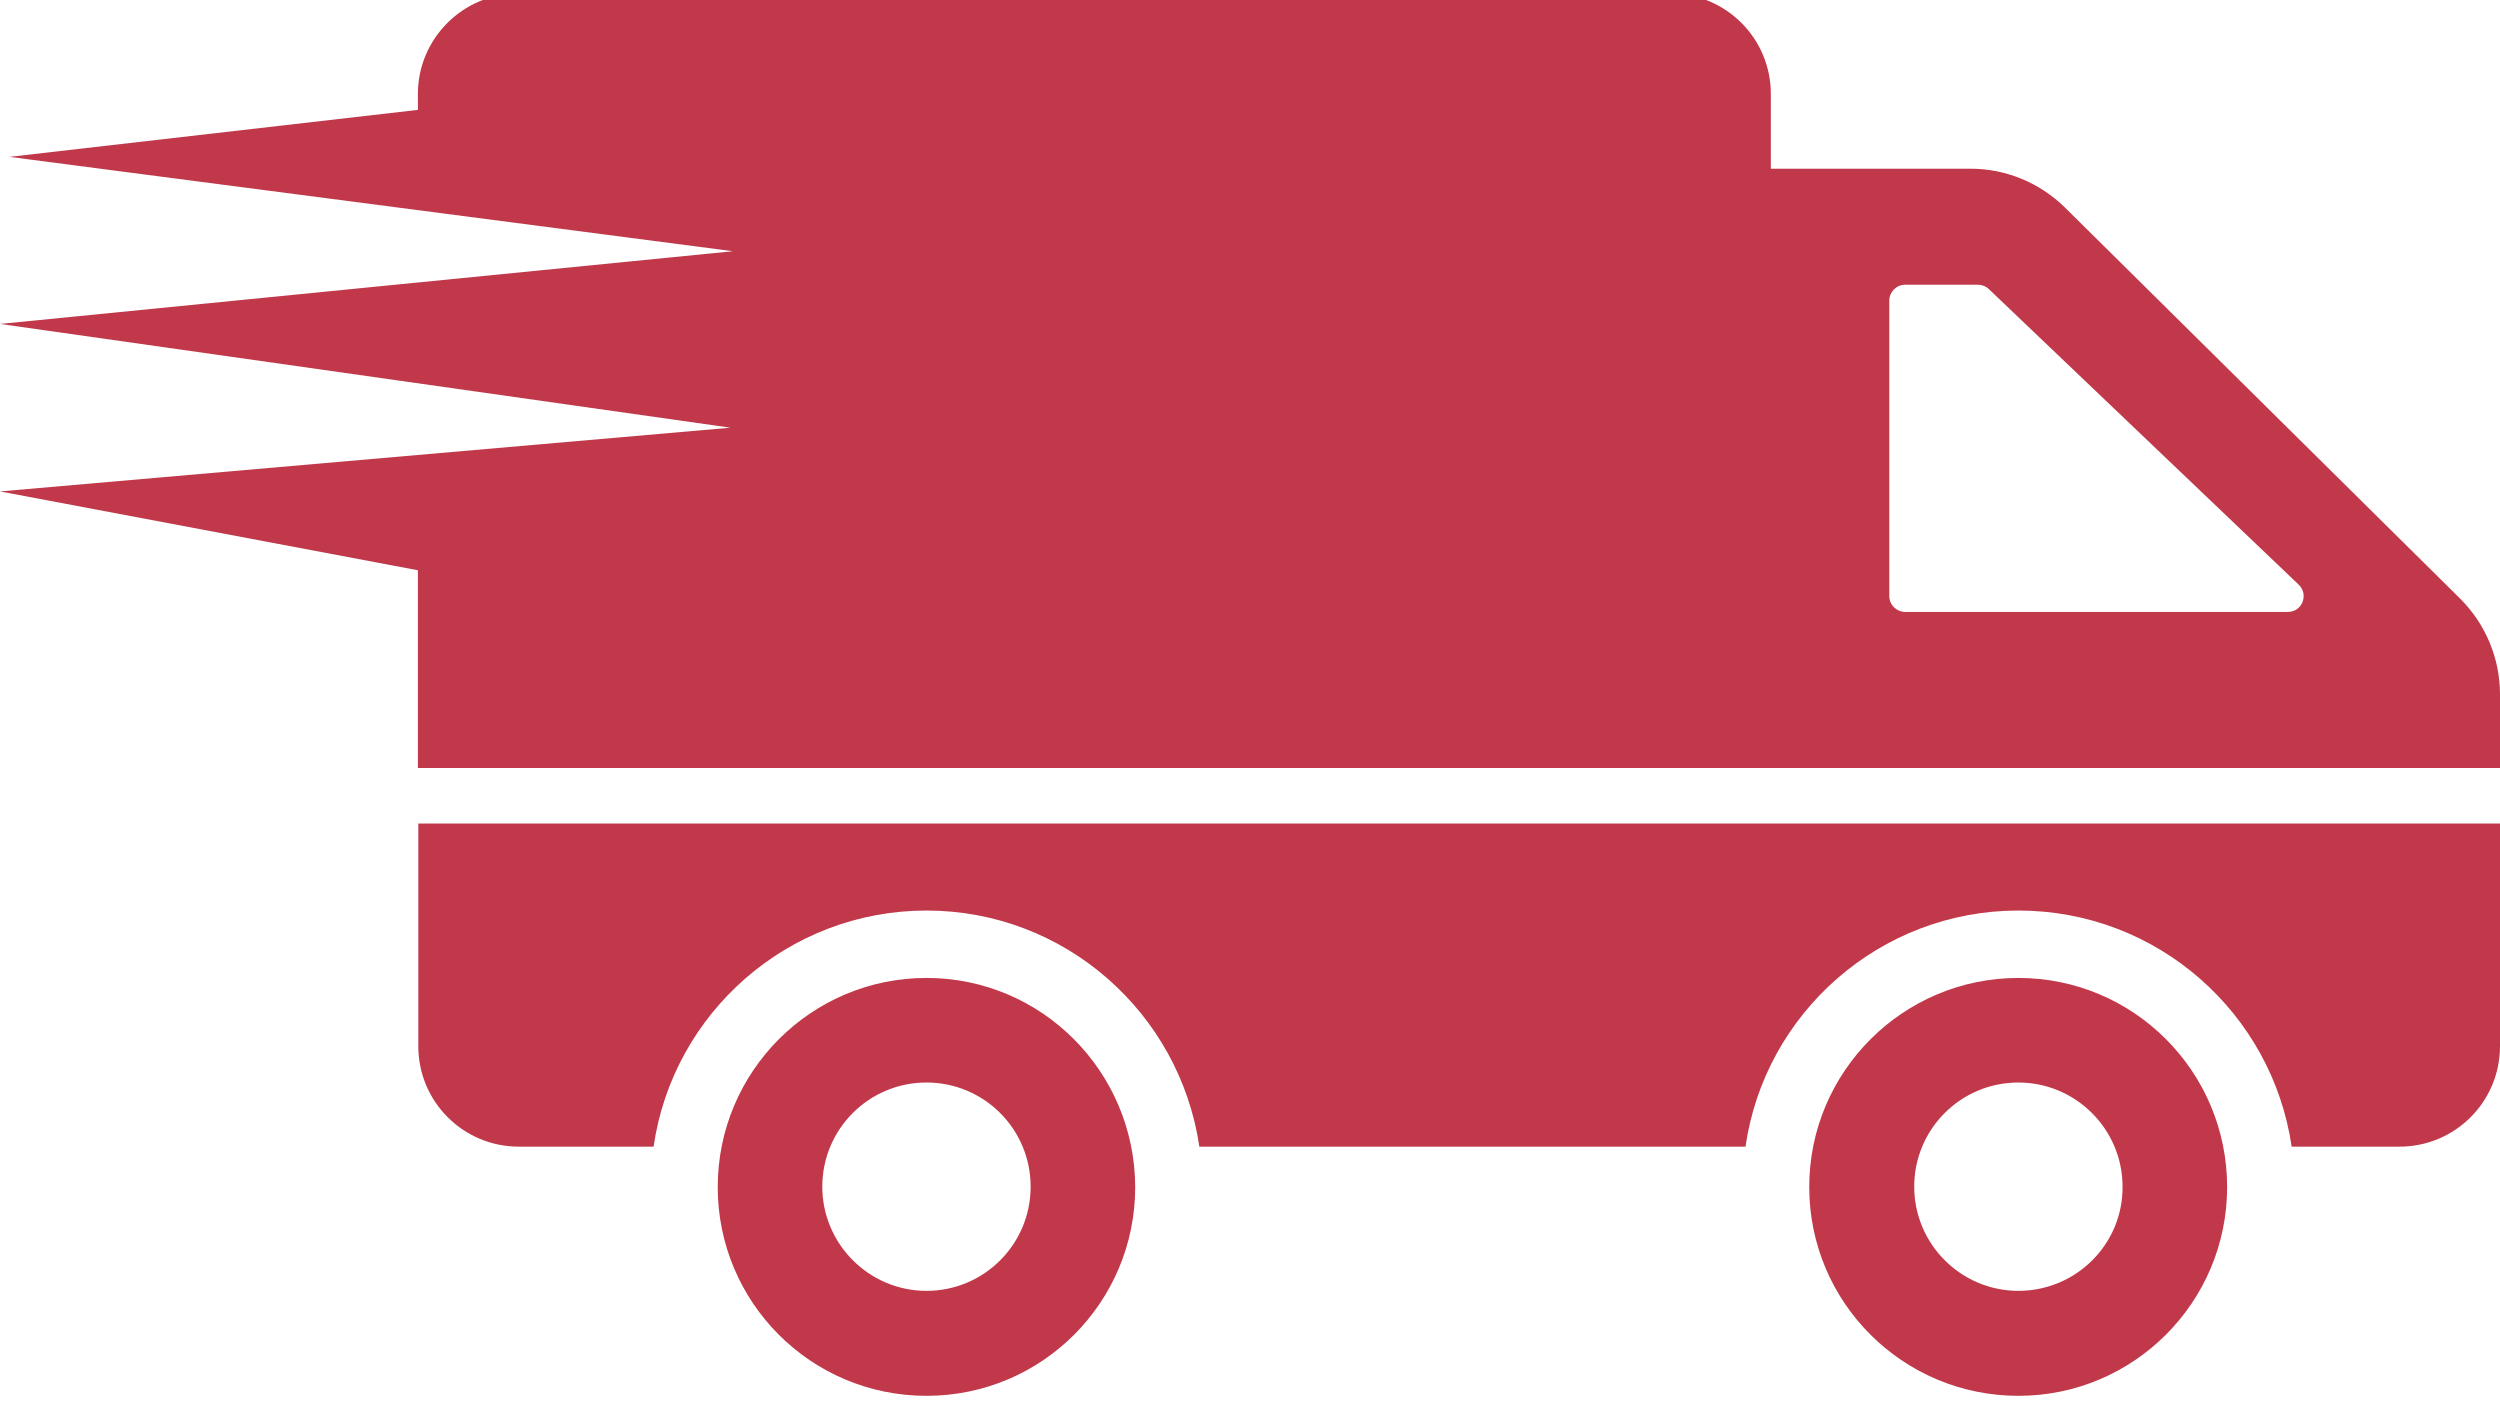 <?xml version="1.0" encoding="UTF-8" standalone="no"?>
<svg
   width="612"
   height="344"
   viewBox="0 136 612 344"
   fill="#525252"
   version="1.1"
   id="svg4"
   sodipodi:docname="logistics-delivery-truck-in-movement.svg"
   inkscape:version="1.1 (c68e22c387, 2021-05-23)"
   xmlns:inkscape="http://www.inkscape.org/namespaces/inkscape"
   xmlns:sodipodi="http://sodipodi.sourceforge.net/DTD/sodipodi-0.dtd"
   xmlns="http://www.w3.org/2000/svg"
   xmlns:svg="http://www.w3.org/2000/svg">
  <defs
     id="defs8" />
  <sodipodi:namedview
     id="namedview6"
     pagecolor="#ffffff"
     bordercolor="#666666"
     borderopacity="1.0"
     inkscape:pageshadow="2"
     inkscape:pageopacity="0.0"
     inkscape:pagecheckerboard="0"
     showgrid="false"
     inkscape:zoom="1.7287582"
     inkscape:cx="305.71078"
     inkscape:cy="172.08885"
     inkscape:window-width="1920"
     inkscape:window-height="1017"
     inkscape:window-x="-8"
     inkscape:window-y="-8"
     inkscape:window-maximized="1"
     inkscape:current-layer="svg4" />
  <path
     d="M226.8 375.4c-28.2 0-51.1 22.9-51.1 51.2 0 28.2 22.8 51.1 51.1 51.1s51.1-22.9 51.1-51.1C277.8 398.3 255 375.4 226.8 375.4zM226.8 452c-14.1 0-25.5-11.5-25.5-25.5 0-14.1 11.4-25.5 25.5-25.5 14.1 0 25.5 11.4 25.5 25.5C252.3 440.6 240.9 452 226.8 452zM612 337.6v54.5c0 13.6-11 24.6-24.6 24.6h-26.4c-4.8-32.7-32.9-57.8-66.9-57.8 -33.9 0-62.1 25.1-66.8 57.8H293.6c-4.8-32.7-32.9-57.8-66.8-57.8 -33.9 0-62.1 25.1-66.8 57.8h-33c-13.6 0-24.6-11-24.6-24.6v-54.5H612L612 337.6zM494.1 375.4c-28.2 0-51.2 22.9-51.2 51.2 0 28.2 22.9 51.1 51.2 51.1 28.2 0 51.1-22.9 51.1-51.1C545.2 398.3 522.3 375.4 494.1 375.4zM494.1 452c-14.1 0-25.5-11.5-25.5-25.5 0-14.1 11.4-25.5 25.5-25.5 14 0 25.5 11.4 25.5 25.5C519.7 440.6 508.2 452 494.1 452zM602.3 282.6l-96.8-95.8c-6.2-6.1-14.5-9.5-23.1-9.5h-48.9v-18.3c0-13.6-11-24.6-24.6-24.6H126.9c-13.5 0-24.6 11-24.6 24.6v3.9L2.3 174.4l177.1 23.1L0 215.3l178.8 25.4L0 256.3l102.3 19.3 0 48.4h509.7v-18C612 297.2 608.5 288.8 602.3 282.6zM560.1 285.8h-93.7c-2.1 0-3.9-1.7-3.9-3.9v-72.3c0-2.1 1.7-3.9 3.9-3.9h17.8c1 0 2 0.4 2.7 1.1l75.8 72.3C565.3 281.6 563.5 285.8 560.1 285.8z"
     id="path2"
     style="fill:#c1384a;fill-opacity:1" />
</svg>
